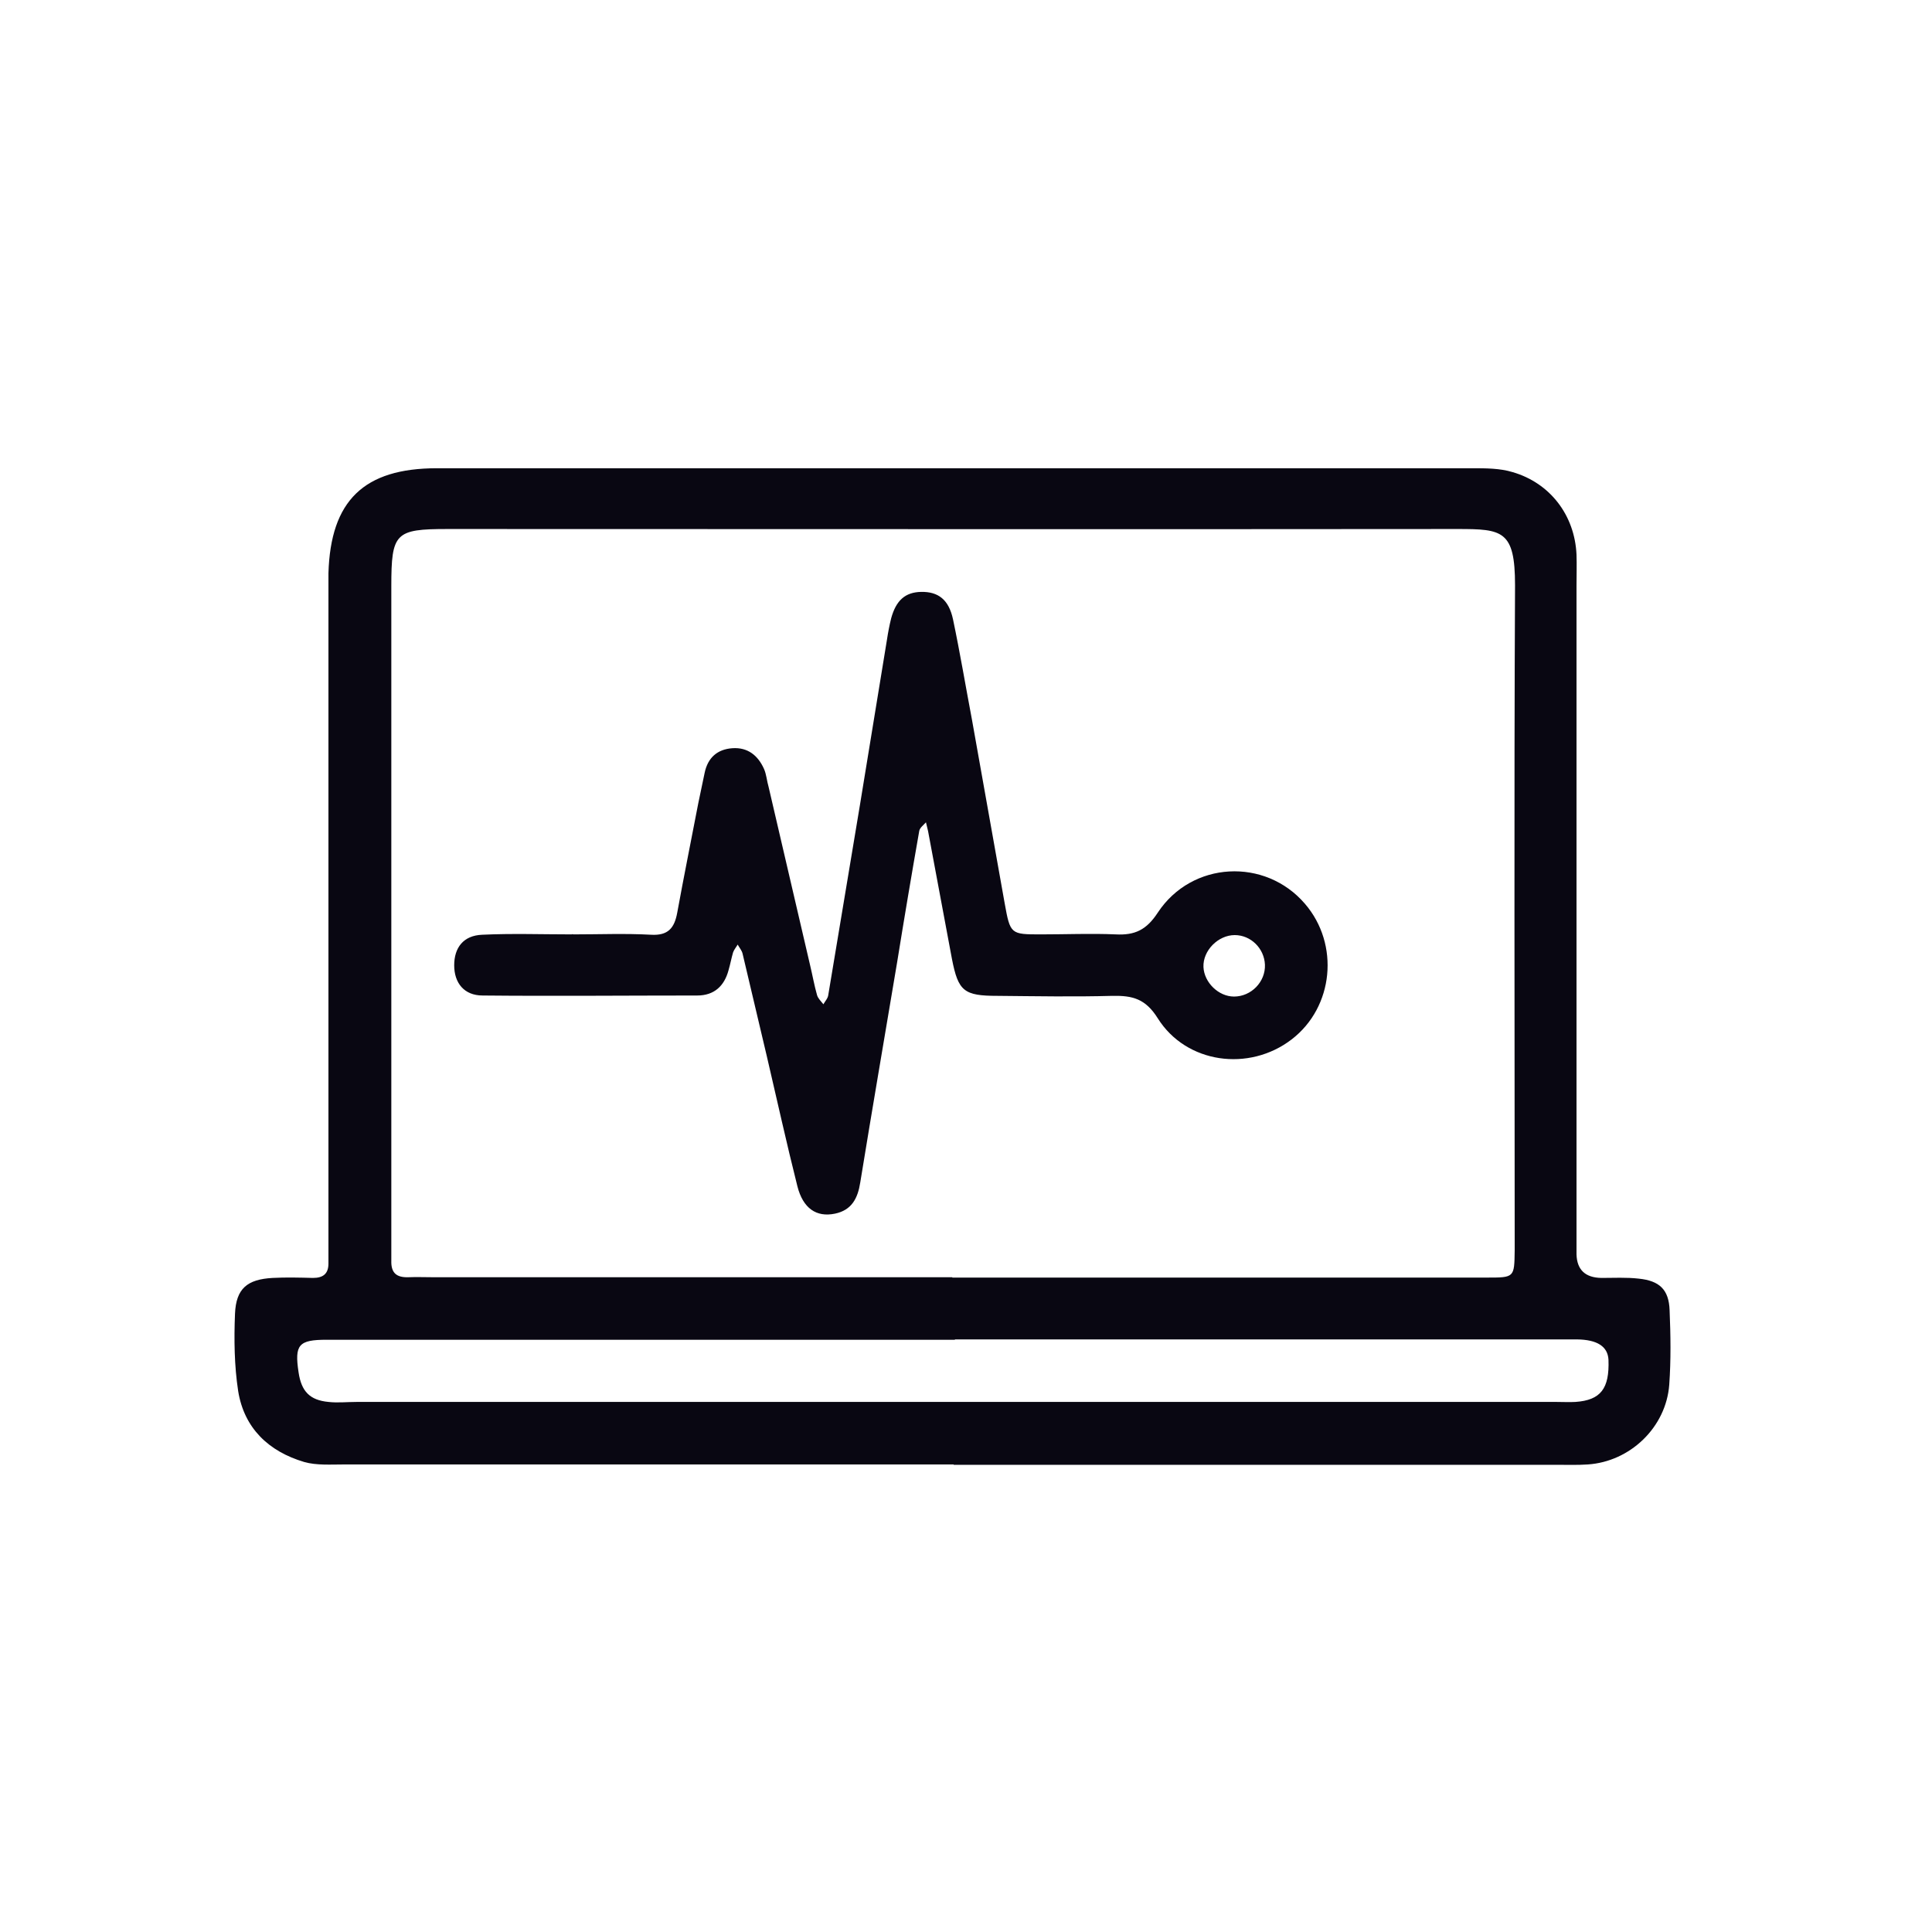 <?xml version="1.0" encoding="UTF-8"?>
<svg xmlns="http://www.w3.org/2000/svg" id="Calque_1" data-name="Calque 1" viewBox="0 0 55 55">
  <defs>
    <style>
      .cls-1 {
        fill: #090712;
        stroke-width: 0px;
      }
    </style>
  </defs>
  <path class="cls-1" d="m27.15,41.69c-5.78,0-11.57,0-17.35,0-.38,0-.79.03-1.14-.07-1.01-.3-1.71-.96-1.88-2.02-.11-.72-.12-1.47-.09-2.2.03-.72.35-.98,1.07-1.02.38-.02.77-.01,1.15,0,.29,0,.44-.12.44-.41,0-.24,0-.47,0-.71,0-6.2,0-12.39,0-18.59,0-.12,0-.24,0-.35.06-2.07,1.01-2.99,3.09-2.99,9.83,0,19.65,0,29.48,0,.38,0,.78,0,1.14.11,1.07.31,1.77,1.23,1.82,2.35.01.29,0,.59,0,.89,0,6.23,0,12.45,0,18.68,0,.12,0,.24,0,.35q.02.66.71.67c.35,0,.71-.02,1.06.02.59.06.86.31.88.9.03.71.04,1.42-.01,2.12-.09,1.21-1.11,2.19-2.32,2.27-.29.02-.59.01-.88.01-5.72,0-11.45,0-17.17,0Zm-.04-5.32c5.07,0,10.15,0,15.22,0,.78,0,.78,0,.79-.77,0-.09,0-.18,0-.27,0-6.22-.02-12.45.01-18.67,0-1.56-.36-1.6-1.63-1.6-9.59.01-19.17,0-28.76,0-1.49,0-1.6.11-1.6,1.63,0,6.19,0,12.39,0,18.58,0,.21,0,.41,0,.62-.01.34.14.48.48.47.24-.01.47,0,.71,0,4.93,0,9.85,0,14.78,0Zm.07,1.77c-5.96,0-11.92,0-17.88,0-.8,0-.92.14-.8.93.08.54.32.79.85.84.26.03.53,0,.8,0,11.39,0,22.78,0,34.17,0,.18,0,.35.01.53,0,.72-.05.97-.38.94-1.2q-.03-.57-.9-.58c-.12,0-.24,0-.35,0-5.78,0-11.57,0-17.35,0Z"></path>
  <path class="cls-1" d="m16.32,26.6c.74,0,1.48-.03,2.21.01.49.03.67-.19.75-.63.19-1.04.4-2.08.6-3.12.06-.29.12-.58.18-.86.09-.43.36-.67.79-.7.44-.03.73.21.9.59.07.16.08.34.13.51.39,1.69.79,3.38,1.18,5.07.07.29.12.58.2.86.03.1.12.18.18.26.05-.09.13-.17.14-.27.3-1.8.6-3.6.9-5.4.26-1.57.51-3.14.77-4.71.03-.2.07-.41.12-.61.14-.51.4-.74.85-.75.49-.01.79.22.91.78.2.95.36,1.91.54,2.86.31,1.74.62,3.48.93,5.22.16.89.17.89,1.04.89.71,0,1.42-.03,2.12,0,.55.03.88-.13,1.2-.62.97-1.47,3.06-1.57,4.19-.25.99,1.15.82,2.94-.38,3.86-1.21.93-3,.69-3.81-.6-.35-.56-.72-.65-1.29-.64-1.09.03-2.18.01-3.27,0-.96,0-1.12-.13-1.3-1.05-.23-1.21-.45-2.43-.68-3.64-.02-.09-.04-.17-.06-.25-.07.08-.17.15-.19.24-.22,1.25-.43,2.5-.63,3.74-.35,2.09-.71,4.18-1.05,6.27-.07.45-.24.79-.72.89-.53.11-.91-.15-1.07-.78-.31-1.23-.58-2.46-.87-3.7-.23-.97-.46-1.95-.69-2.92-.02-.09-.09-.17-.14-.26-.04.07-.1.14-.13.22-.05.17-.08.34-.13.51-.12.45-.41.72-.89.72-2.04,0-4.07.02-6.11,0-.53,0-.81-.36-.81-.86,0-.5.26-.85.8-.87.85-.04,1.71-.01,2.56-.01,0,0,0,0,0-.01Zm19.69.86c-.02-.46-.4-.84-.86-.84-.47,0-.91.44-.89.91.02.44.43.84.87.84.49,0,.9-.42.88-.91Z"></path>
</svg>
